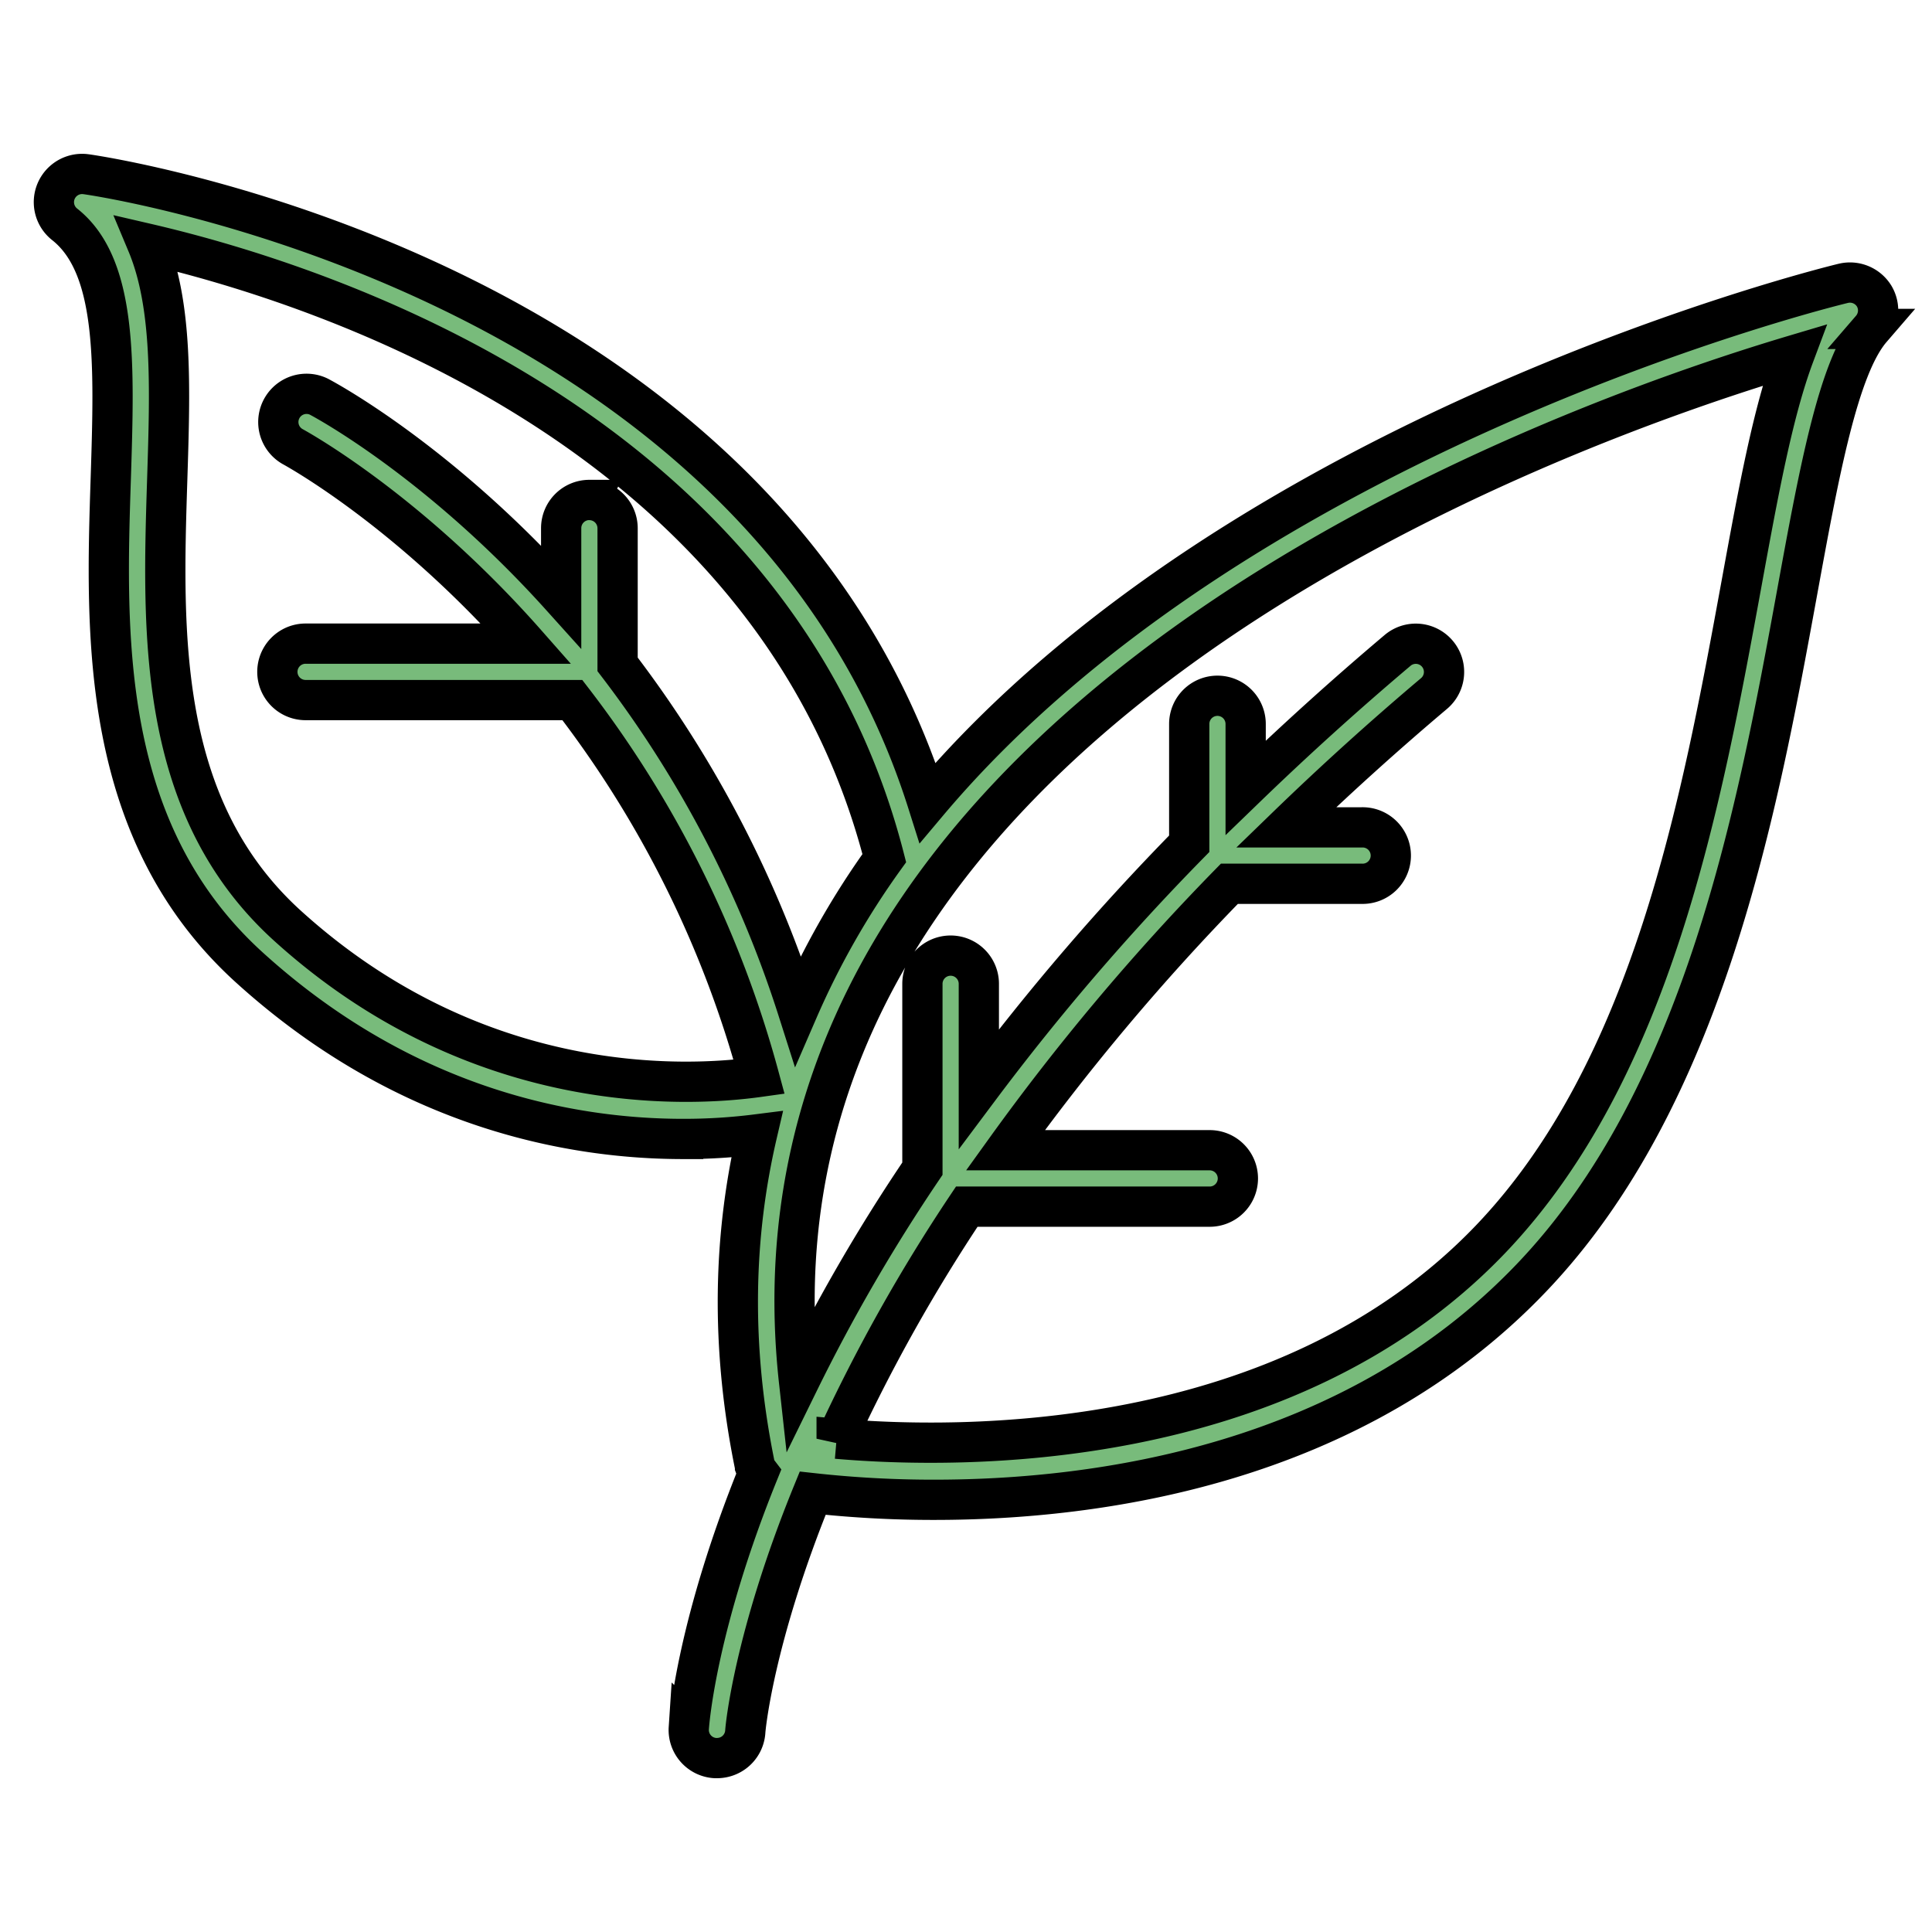 <svg xmlns="http://www.w3.org/2000/svg" width="48" height="48"><path fill="#78bb7b" stroke="null" d="M46.563 7.356a.706.706 0 0 0-.76-.318c-.217.05-14.958 3.64-22.756 12.904C18.87 6.722 2.306 4.348 2.134 4.328a.701.701 0 0 0-.527 1.246c1.312 1.037 1.235 3.47 1.146 6.285-.129 3.923-.281 8.805 3.45 12.185 3.916 3.548 8.074 4.253 10.77 4.253a14.403 14.403 0 0 0 1.834-.114c-.579 2.492-.668 5.23-.049 8.248a.593.593 0 0 0 .084.153c-1.517 3.745-1.714 6.128-1.729 6.35a.7.7 0 0 0 .653.745h.05a.702.702 0 0 0 .7-.652c0-.052.198-2.307 1.675-5.929a27.286 27.286 0 0 0 3.025.164c4.041 0 10.372-.852 14.82-5.502 4.322-4.51 5.641-11.727 6.605-16.997.553-3.028 1.031-5.641 1.85-6.591a.701.701 0 0 0 .072-.816zm-31.92 5.065a.701.701 0 0 0-.701.701v1.701c-2.997-3.33-5.812-4.86-6.024-4.97a.701.701 0 0 0-.652 1.24c.05.028 2.855 1.547 5.809 4.898H7.592a.701.701 0 1 0 0 1.402h6.628a26.806 26.806 0 0 1 4.64 9.362c-1.835.257-7.019.502-11.715-3.753-3.248-2.942-3.112-7.275-2.99-11.099.072-2.272.138-4.324-.501-5.85C7.983 7.057 19.236 10.666 21.97 21.32a20.234 20.234 0 0 0-2.146 3.778 28.255 28.255 0 0 0-4.48-8.592v-3.383a.702.702 0 0 0-.702-.7zm28.622 2.094c-.985 5.378-2.208 12.07-6.24 16.281-5.11 5.337-13.207 5.212-16.239 4.948a42.332 42.332 0 0 1 3.233-5.765h6.035a.701.701 0 0 0 0-1.402h-5.075a57.319 57.319 0 0 1 5.565-6.62h3.283a.701.701 0 1 0 0-1.401h-1.875a72.288 72.288 0 0 1 3.675-3.325.701.701 0 0 0-.903-1.073 75.935 75.935 0 0 0-3.776 3.413v-1.584a.701.701 0 0 0-1.402 0v2.976a59.904 59.904 0 0 0-5.227 6.09v-2.61a.701.701 0 1 0-1.402 0v4.593a44.083 44.083 0 0 0-3.065 5.284C18.048 17.927 38.676 10.58 44.576 8.824c-.53 1.417-.89 3.388-1.311 5.691z"/></svg>